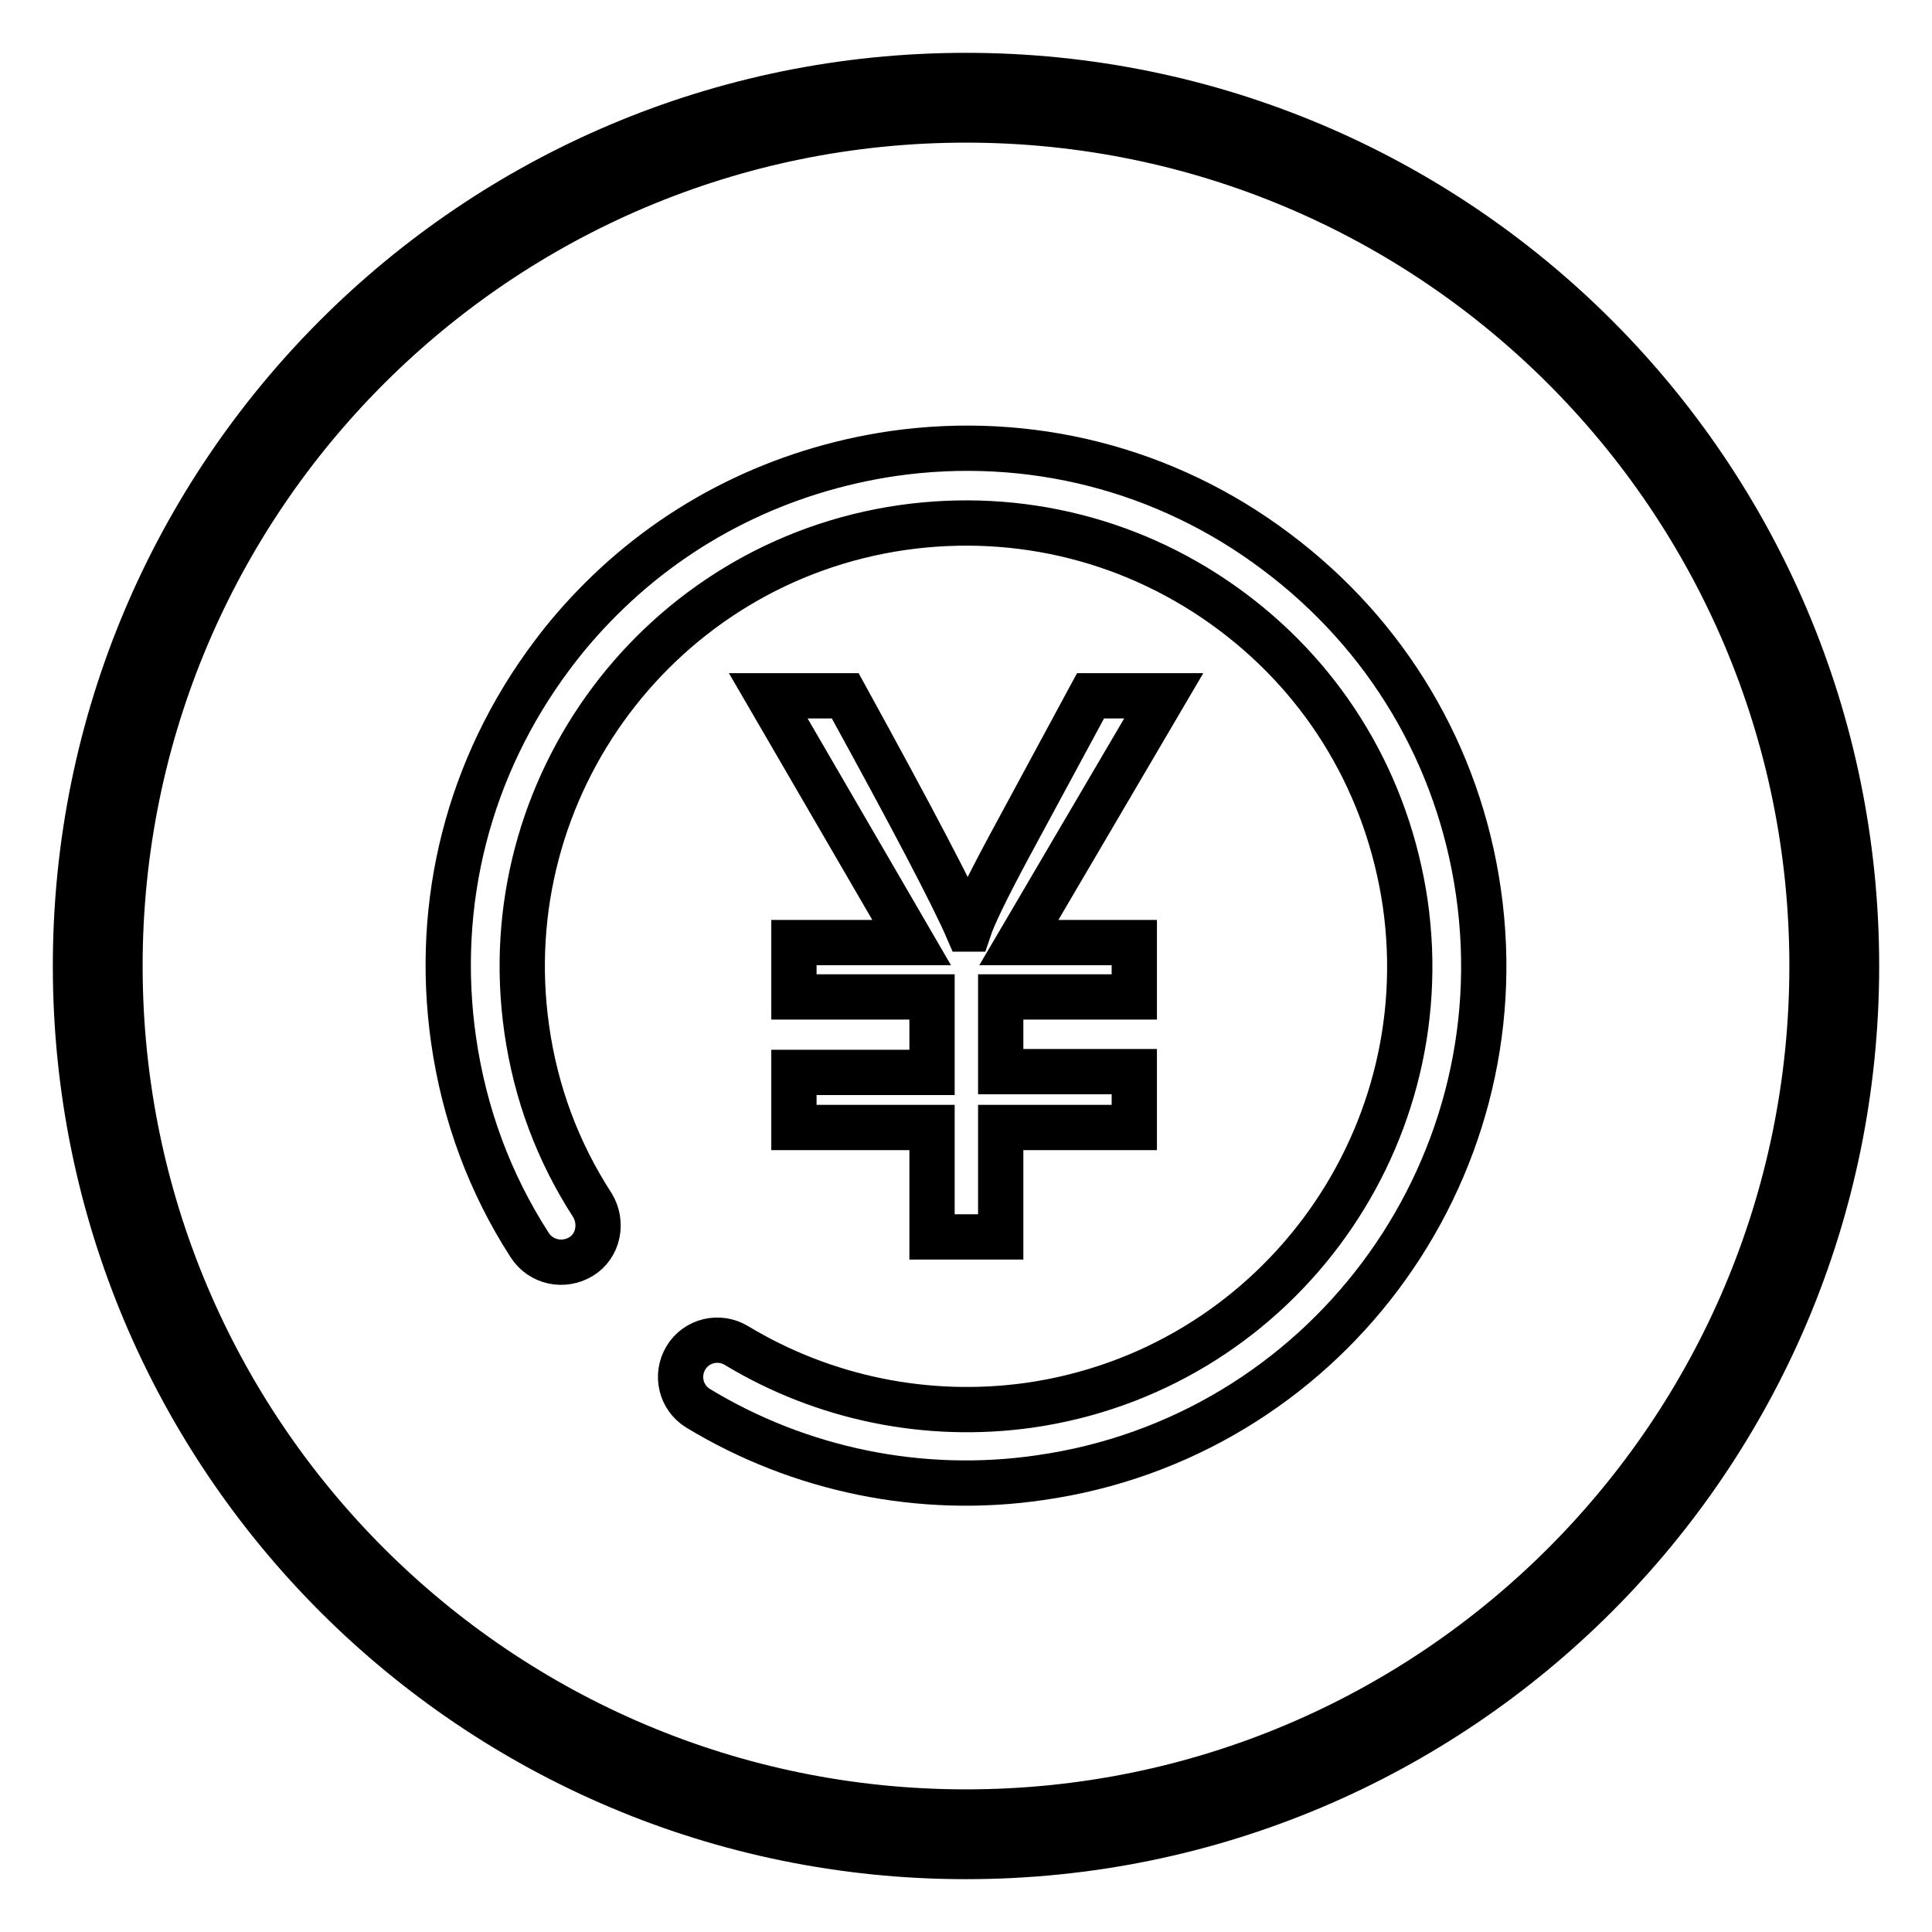 <?xml version="1.0" encoding="utf-8"?>
<!-- Svg Vector Icons : http://www.onlinewebfonts.com/icon -->
<!DOCTYPE svg PUBLIC "-//W3C//DTD SVG 1.1//EN" "http://www.w3.org/Graphics/SVG/1.1/DTD/svg11.dtd">
<svg version="1.1" xmlns="http://www.w3.org/2000/svg" xmlns:xlink="http://www.w3.org/1999/xlink" x="0px" y="0px" viewBox="0 0 256 256" enable-background="new 0 0 256 256" xml:space="preserve">
<g><g><path stroke-width="6" fill-opacity="0" stroke="#000000"  d="M128,10C62.8,10,10,62.8,10,128c0,65.2,52.8,118,118,118c65.2,0,118-52.8,118-118C246,62.8,193.2,10,128,10z M128,240.1c-61.9,0-112.1-50.2-112.1-112.1C15.9,66.1,66.1,15.9,128,15.9c61.9,0,112.1,50.2,112.1,112.1C240.1,189.9,189.9,240.1,128,240.1z"/><path stroke-width="6" fill-opacity="0" stroke="#000000"  d="M169.1,73.1c-14.6-11-32.7-15.6-50.8-13C103.4,62.3,90,69,79.6,79.4c-2.3,2.3-4.5,4.8-6.5,7.5c-11,14.7-15.6,32.7-13,50.9c1.4,9.8,4.8,19,10.1,27.2c1.5,2.3,4.5,2.9,6.8,1.5c2.3-1.4,2.9-4.5,1.5-6.8c-4.6-7.1-7.5-14.9-8.7-23.3c-4.6-32.1,17.7-61.9,49.8-66.5c15.5-2.2,31,1.7,43.6,11.1c12.6,9.4,20.7,23.1,23,38.7c4.6,32.1-17.7,61.9-49.8,66.5c-13.5,1.9-27.2-0.9-38.8-7.9c-2.3-1.4-5.3-0.7-6.7,1.6c-1.4,2.3-0.7,5.3,1.6,6.7c13.5,8.2,29.6,11.5,45.3,9.2c37.4-5.3,63.5-40.1,58.1-77.6C193.3,100.1,183.8,84.1,169.1,73.1z"/><path stroke-width="6" fill-opacity="0" stroke="#000000"  d="M133.7,112.2c-2.9,5.4-4.7,9.1-5.3,10.9h-0.2c-1.9-4.4-7.3-14.7-16.2-30.9h-10.2l19,32.7h-15.6v7.2h18.3v10h-18.3v7.3h18.3v14.5h9.1v-14.5h17.7V142h-17.7v-9.9h17.7v-7.2H135l19.2-32.7h-9.7l0,0L133.7,112.2z"/></g></g>
</svg>